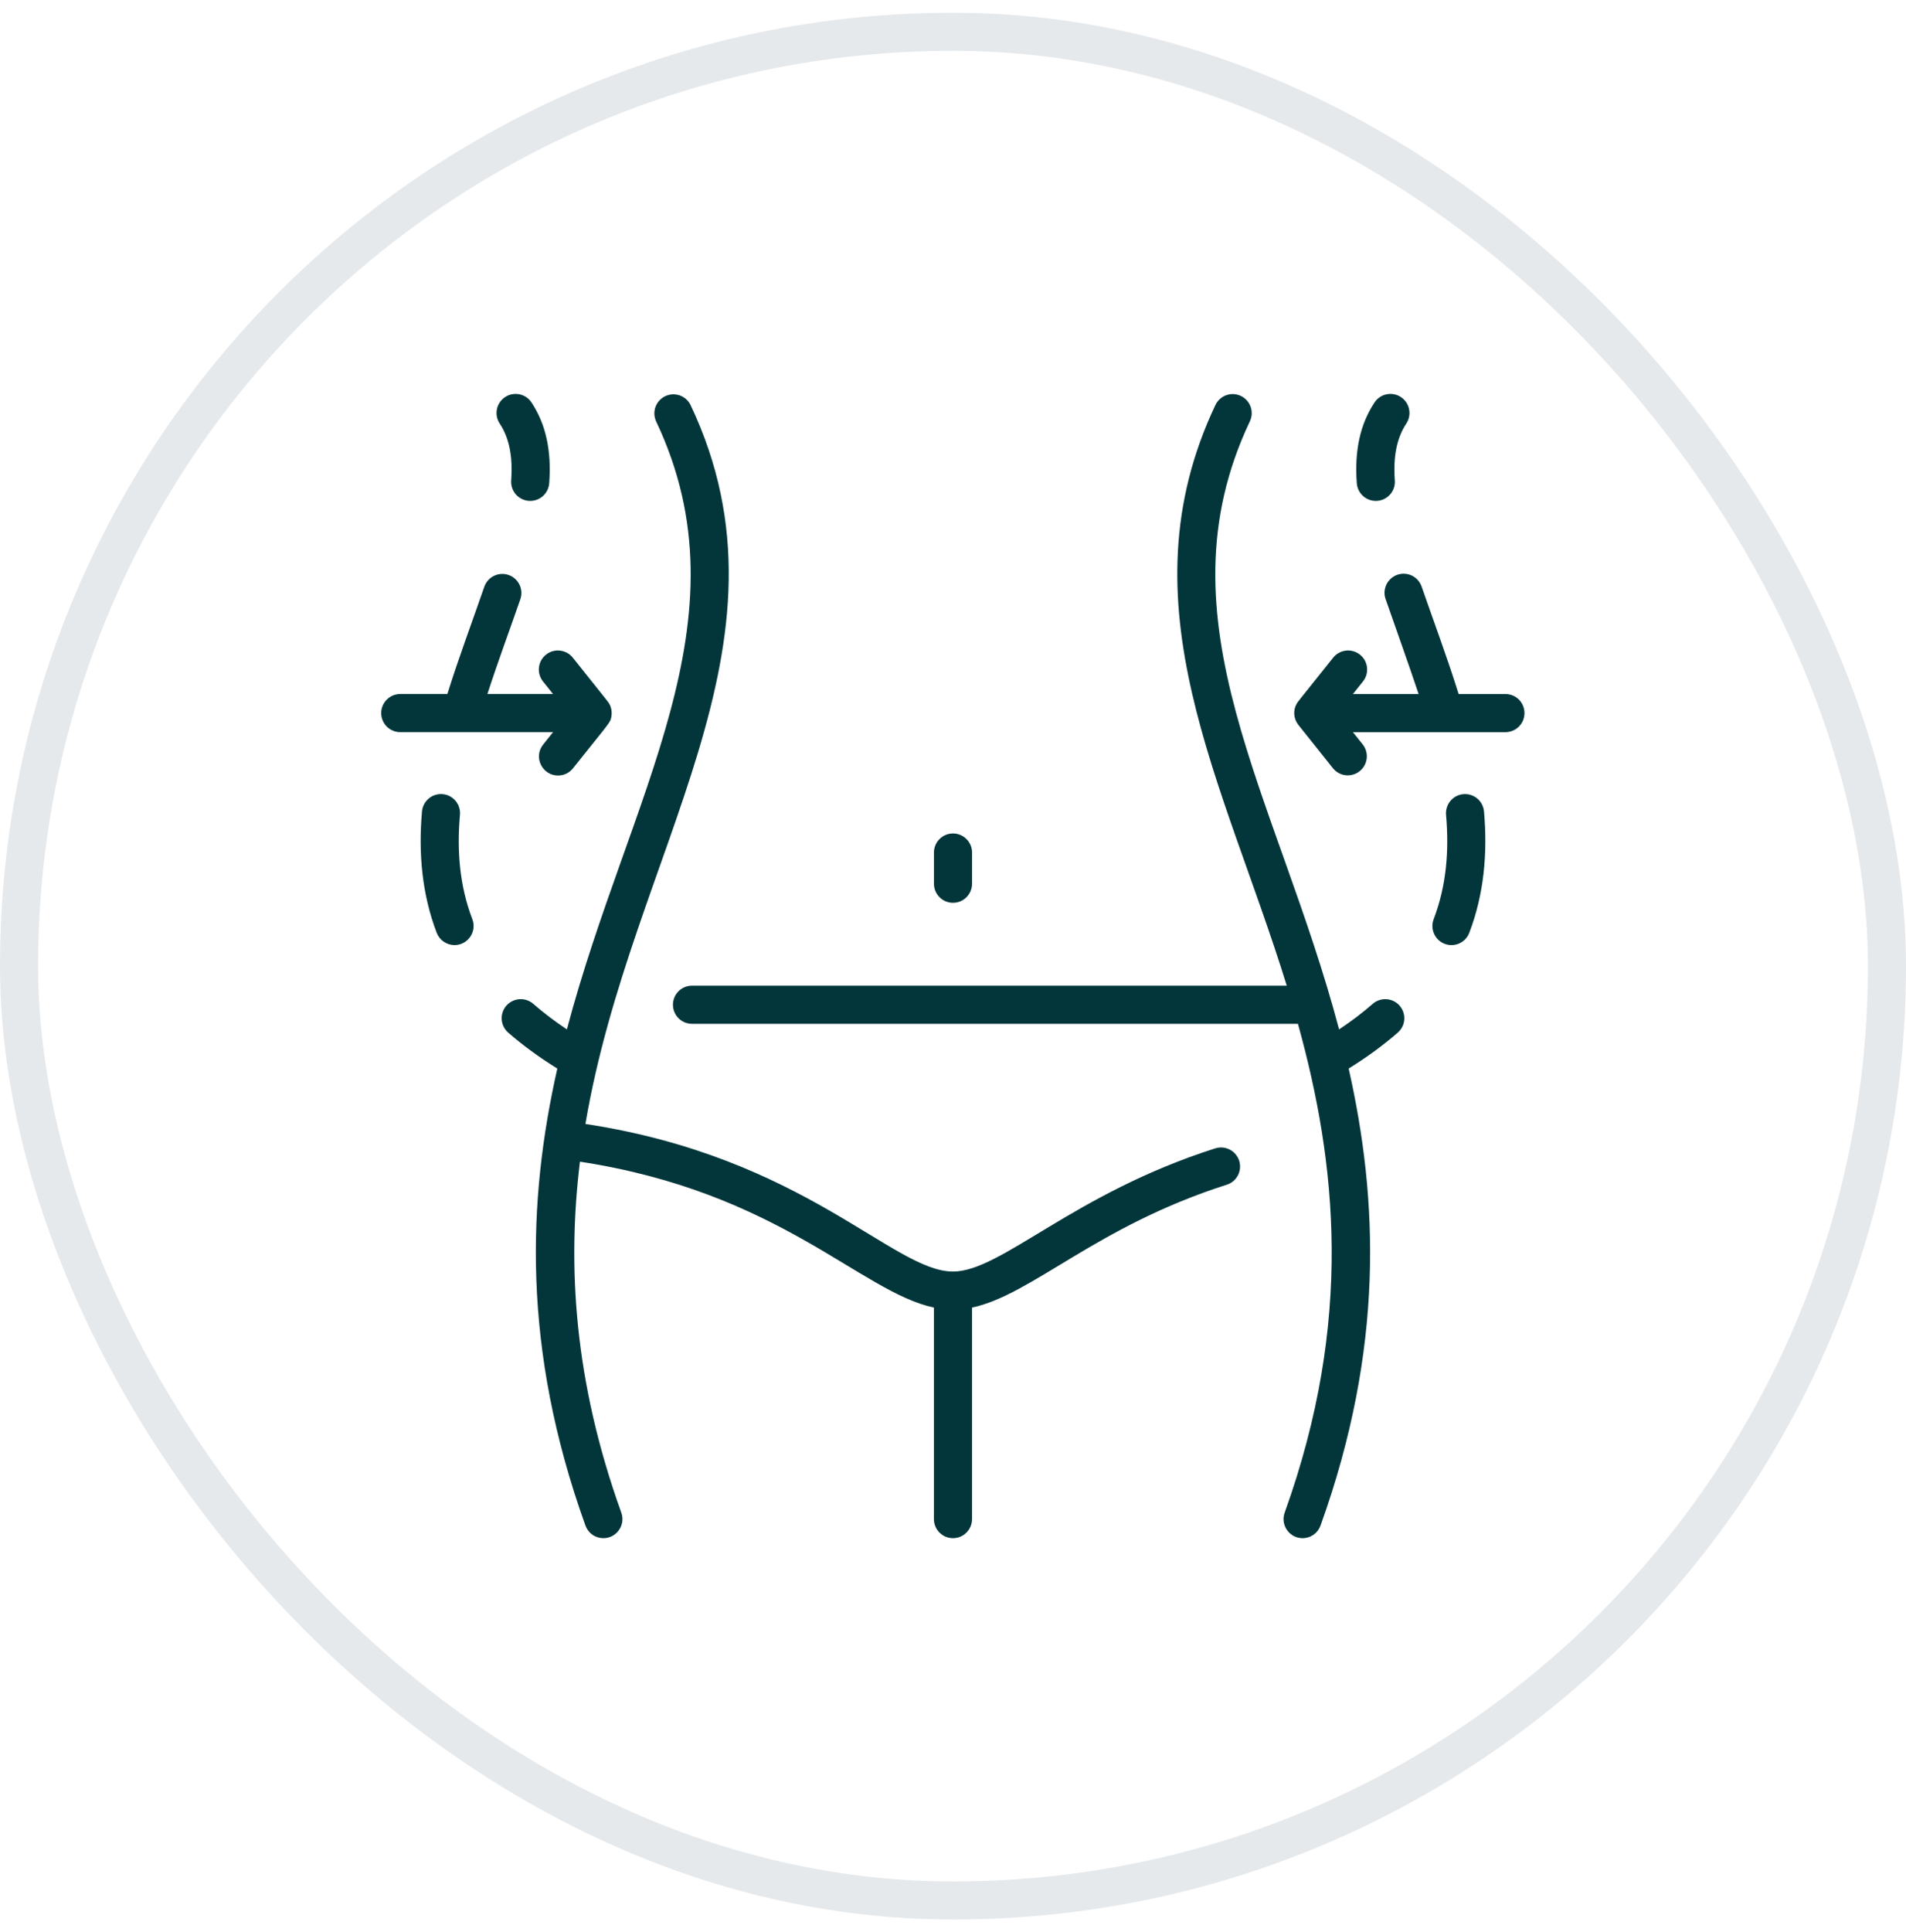 <svg xmlns="http://www.w3.org/2000/svg" fill="none" viewBox="0 0 75 76" height="76" width="75">
<rect stroke-width="1.5" stroke="#E6E9EC" rx="36.75" height="73.5" width="73.5" y="1.25" x="0.75"></rect>
<g clip-path="url(#clip0_9943_2956)">
<path fill="#02363A" d="M37.5 35.509C37.699 35.509 37.89 35.43 38.03 35.29C38.171 35.149 38.25 34.958 38.25 34.759V33.532C38.25 33.333 38.171 33.142 38.03 33.002C37.89 32.861 37.699 32.782 37.5 32.782C37.301 32.782 37.11 32.861 36.97 33.002C36.829 33.142 36.75 33.333 36.75 33.532V34.759C36.75 34.958 36.829 35.149 36.97 35.29C37.11 35.43 37.301 35.509 37.5 35.509ZM54.136 19.702C54.24 19.702 54.342 19.681 54.437 19.64C54.531 19.598 54.616 19.538 54.687 19.462C54.757 19.387 54.811 19.298 54.845 19.2C54.879 19.103 54.893 18.999 54.885 18.896C54.816 17.957 54.963 17.227 55.334 16.663C55.389 16.581 55.428 16.488 55.447 16.391C55.467 16.294 55.467 16.194 55.447 16.097C55.428 15.999 55.389 15.907 55.334 15.825C55.279 15.743 55.208 15.672 55.125 15.618C55.042 15.563 54.949 15.525 54.852 15.507C54.754 15.489 54.654 15.49 54.557 15.51C54.46 15.53 54.368 15.57 54.287 15.626C54.205 15.682 54.135 15.754 54.082 15.838C53.521 16.688 53.294 17.725 53.389 19.007C53.403 19.196 53.488 19.372 53.627 19.501C53.765 19.63 53.947 19.701 54.136 19.702ZM57.583 31.236C57.384 31.253 57.201 31.349 57.074 31.501C56.946 31.654 56.884 31.851 56.901 32.049C57.025 33.455 56.919 34.833 56.414 36.154C56.343 36.34 56.349 36.547 56.43 36.728C56.511 36.91 56.661 37.052 56.847 37.123C57.237 37.272 57.669 37.074 57.815 36.69C58.395 35.174 58.54 33.56 58.395 31.917C58.387 31.819 58.359 31.724 58.313 31.636C58.268 31.549 58.206 31.471 58.13 31.408C58.055 31.345 57.967 31.297 57.873 31.268C57.779 31.238 57.681 31.227 57.583 31.236Z"></path>
<path fill="#02363A" d="M54.015 39.485C53.618 39.832 53.175 40.168 52.692 40.489C50.265 31.316 45.472 24.396 49.182 16.572C49.267 16.392 49.278 16.186 49.211 15.998C49.144 15.811 49.006 15.658 48.826 15.573C48.737 15.53 48.641 15.506 48.542 15.501C48.444 15.496 48.345 15.511 48.253 15.544C48.16 15.577 48.075 15.628 48.002 15.694C47.928 15.76 47.869 15.84 47.827 15.929C44.116 23.754 48.151 30.733 50.633 38.769H27.23C27.031 38.769 26.84 38.848 26.699 38.989C26.559 39.129 26.48 39.32 26.48 39.519C26.48 39.718 26.559 39.909 26.699 40.049C26.84 40.19 27.031 40.269 27.23 40.269H51.073C52.589 45.736 53.271 51.932 50.551 59.496C50.375 59.985 50.739 60.5 51.256 60.5C51.411 60.5 51.561 60.452 51.688 60.364C51.814 60.275 51.91 60.149 51.962 60.004C54.474 53.018 54.233 47.189 53.069 42.028C53.785 41.585 54.434 41.111 55.002 40.614C55.077 40.549 55.137 40.47 55.181 40.382C55.225 40.294 55.251 40.197 55.257 40.099C55.264 40.001 55.251 39.902 55.219 39.809C55.188 39.716 55.138 39.63 55.073 39.555C54.801 39.244 54.327 39.212 54.015 39.485ZM20.115 18.896C20.101 19.095 20.165 19.291 20.295 19.442C20.425 19.592 20.61 19.685 20.808 19.7C21.006 19.714 21.202 19.65 21.353 19.52C21.504 19.39 21.596 19.205 21.611 19.007C21.706 17.725 21.479 16.688 20.919 15.838C20.865 15.754 20.795 15.682 20.714 15.626C20.632 15.57 20.54 15.53 20.443 15.51C20.346 15.49 20.246 15.489 20.148 15.507C20.051 15.525 19.958 15.563 19.876 15.618C19.793 15.672 19.722 15.743 19.666 15.825C19.611 15.907 19.572 15.999 19.553 16.097C19.533 16.194 19.533 16.294 19.553 16.391C19.572 16.488 19.611 16.581 19.666 16.663C20.038 17.227 20.184 17.957 20.115 18.896ZM18.099 32.048C18.108 31.95 18.097 31.851 18.067 31.757C18.038 31.663 17.99 31.576 17.927 31.501C17.864 31.425 17.786 31.363 17.699 31.317C17.611 31.272 17.516 31.244 17.418 31.235C17.32 31.227 17.221 31.237 17.127 31.267C17.033 31.296 16.946 31.344 16.87 31.407C16.795 31.471 16.732 31.548 16.687 31.636C16.641 31.723 16.613 31.818 16.605 31.916C16.46 33.558 16.605 35.173 17.184 36.689C17.239 36.831 17.335 36.953 17.46 37.039C17.585 37.125 17.733 37.172 17.885 37.172C18.407 37.172 18.774 36.646 18.586 36.154C18.081 34.834 17.975 33.454 18.099 32.048ZM21.373 29.285C20.976 29.781 21.34 30.503 21.958 30.503C22.071 30.503 22.182 30.478 22.284 30.429C22.385 30.381 22.474 30.309 22.545 30.221C24.042 28.345 24.014 28.43 24.058 28.179C24.092 27.992 24.044 27.802 23.977 27.686C23.931 27.606 24.011 27.71 22.545 25.874C22.484 25.796 22.408 25.73 22.321 25.681C22.235 25.633 22.139 25.602 22.041 25.59C21.942 25.578 21.842 25.586 21.747 25.613C21.651 25.641 21.562 25.687 21.485 25.749C21.407 25.811 21.343 25.887 21.295 25.974C21.247 26.061 21.217 26.157 21.207 26.256C21.196 26.355 21.206 26.454 21.234 26.549C21.263 26.645 21.31 26.733 21.372 26.81L21.762 27.297H19.179C19.613 25.961 20.066 24.753 20.478 23.561C20.54 23.373 20.526 23.169 20.439 22.992C20.351 22.815 20.198 22.68 20.011 22.615C19.825 22.551 19.62 22.562 19.442 22.648C19.264 22.733 19.127 22.885 19.06 23.07C18.601 24.401 18.065 25.823 17.604 27.297H15.75C15.551 27.297 15.36 27.377 15.22 27.517C15.079 27.658 15 27.849 15 28.047C15 28.246 15.079 28.437 15.22 28.578C15.36 28.718 15.551 28.797 15.75 28.797H21.762L21.373 29.285Z"></path>
<path fill="#02363A" d="M59.249 27.298H57.396C56.93 25.806 56.41 24.431 55.94 23.071C55.907 22.978 55.857 22.892 55.792 22.818C55.726 22.744 55.647 22.684 55.559 22.641C55.47 22.598 55.374 22.573 55.276 22.567C55.177 22.561 55.079 22.575 54.986 22.607C54.892 22.639 54.807 22.689 54.733 22.755C54.659 22.82 54.599 22.899 54.556 22.988C54.513 23.076 54.488 23.173 54.482 23.271C54.476 23.369 54.489 23.468 54.522 23.561C54.671 23.993 55.555 26.479 55.821 27.298H53.237L53.626 26.81C53.689 26.733 53.736 26.645 53.765 26.55C53.793 26.454 53.802 26.355 53.792 26.256C53.781 26.157 53.752 26.062 53.704 25.974C53.656 25.887 53.592 25.811 53.514 25.749C53.436 25.687 53.347 25.641 53.252 25.614C53.156 25.586 53.056 25.578 52.958 25.59C52.859 25.602 52.764 25.633 52.678 25.682C52.591 25.73 52.515 25.796 52.454 25.874C50.932 27.78 51.08 27.584 51.02 27.688C50.88 27.932 50.894 28.262 51.088 28.509C51.132 28.566 51.17 28.613 52.454 30.221C52.579 30.374 52.759 30.471 52.956 30.492C53.152 30.513 53.348 30.455 53.502 30.332C53.657 30.209 53.756 30.03 53.779 29.834C53.802 29.638 53.747 29.441 53.626 29.285L53.237 28.798H59.249C59.446 28.795 59.633 28.714 59.772 28.574C59.91 28.434 59.987 28.245 59.987 28.048C59.987 27.851 59.91 27.662 59.772 27.521C59.633 27.381 59.446 27.301 59.249 27.298ZM47.818 45.168C42.214 46.954 39.399 50.013 37.499 50.013C35.143 50.013 31.653 45.516 23.036 44.208C24.856 33.469 31.658 25.389 27.172 15.929C27.085 15.752 26.932 15.617 26.746 15.552C26.56 15.487 26.355 15.498 26.177 15.583C25.999 15.667 25.862 15.818 25.794 16.003C25.727 16.188 25.735 16.393 25.817 16.572C29.527 24.396 24.735 31.311 22.307 40.489C21.824 40.167 21.381 39.831 20.984 39.484C20.91 39.42 20.824 39.37 20.731 39.338C20.637 39.307 20.539 39.294 20.44 39.3C20.342 39.307 20.246 39.333 20.158 39.377C20.07 39.42 19.991 39.481 19.926 39.555C19.861 39.629 19.811 39.715 19.78 39.809C19.748 39.902 19.735 40 19.742 40.099C19.748 40.197 19.774 40.293 19.818 40.381C19.862 40.47 19.922 40.548 19.996 40.613C20.564 41.11 21.214 41.585 21.93 42.028C20.766 47.189 20.524 53.017 23.037 60.004C23.089 60.149 23.185 60.275 23.311 60.364C23.437 60.453 23.588 60.5 23.742 60.5C24.26 60.5 24.624 59.986 24.448 59.496C22.588 54.323 22.319 49.79 22.82 45.692C30.677 46.89 33.857 50.814 36.749 51.43V59.75C36.749 59.949 36.828 60.14 36.969 60.281C37.109 60.421 37.3 60.5 37.499 60.5C37.698 60.5 37.889 60.421 38.029 60.281C38.17 60.14 38.249 59.949 38.249 59.75V51.43C40.615 50.926 43.135 48.235 48.274 46.597C48.367 46.567 48.455 46.519 48.53 46.456C48.605 46.392 48.667 46.314 48.712 46.227C48.757 46.139 48.785 46.044 48.793 45.946C48.801 45.848 48.79 45.749 48.761 45.655C48.731 45.561 48.682 45.474 48.619 45.399C48.555 45.324 48.478 45.261 48.39 45.216C48.303 45.171 48.207 45.144 48.109 45.135C48.011 45.127 47.912 45.138 47.818 45.168Z"></path>
</g>
<defs>
<clipPath id="clip0_9943_2956">
<rect transform="translate(15 15.5)" fill="white" height="45" width="45"></rect>
</clipPath>
</defs>
</svg>
